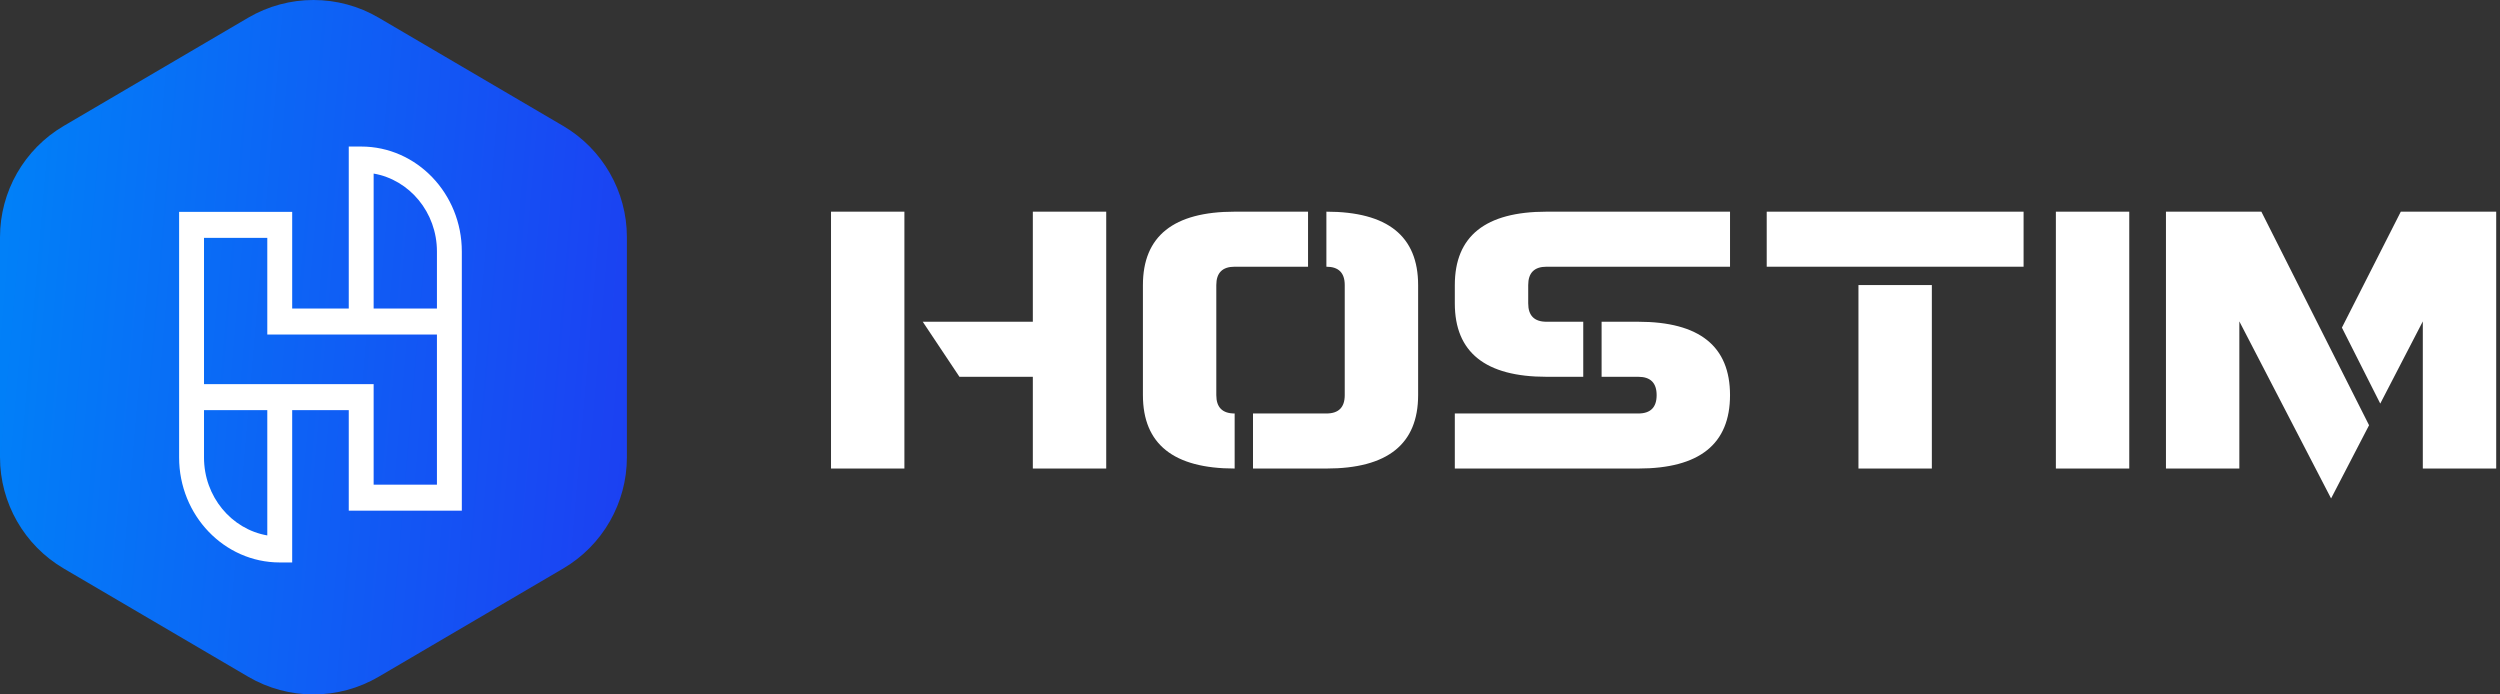 <svg width="324" height="90" viewBox="0 0 324 90" fill="none" xmlns="http://www.w3.org/2000/svg">
<rect x="0" y="0" width="324" height="90" fill="#333333" stroke="none"/>
<path d="M32.16 2.299C37.386 -0.766 43.861 -0.766 49.086 2.299L72.985 16.32C78.103 19.323 81.246 24.812 81.246 30.745V59.255C81.246 65.188 78.103 70.677 72.985 73.68L49.086 87.701C43.861 90.766 37.386 90.766 32.16 87.701L8.261 73.68C3.144 70.677 0 65.188 0 59.255V30.745C0 24.812 3.144 19.323 8.261 16.32L32.16 2.299Z" fill="url(#paint0_linear_2788_142)"/>
<path d="M46.811 18.992H45.199V39.987H37.867V27.461H23.213V59.293C23.213 66.792 29.063 72.894 36.254 72.894H37.867V53.149H45.199V66.18H59.852V32.593C59.852 25.093 54.002 18.992 46.811 18.992ZM34.641 69.391C29.993 68.587 26.439 64.364 26.439 59.293V53.149H34.641V69.391ZM56.627 62.815H48.424V49.785H26.439V30.825H34.641V43.351H56.627V62.815ZM56.627 39.987H48.424V22.494C53.073 23.298 56.627 27.52 56.627 32.593V39.987Z" fill="white"/>
<path d="M107.699 27.433H117.21V60.722H107.699V27.433ZM133.855 48.833H124.344L119.588 41.699H133.855V27.433H143.366V60.722H133.855V48.833Z" fill="white"/>
<path d="M174.278 36.944C174.278 35.359 173.485 34.566 171.9 34.566V27.433C179.826 27.433 183.789 30.603 183.789 36.944V51.211C183.789 57.551 179.826 60.722 171.9 60.722H162.389V53.588H171.9C173.485 53.588 174.278 52.796 174.278 51.211V36.944ZM157.633 51.211C157.633 52.796 158.426 53.588 160.011 53.588V60.722C152.085 60.722 148.122 57.551 148.122 51.211V36.944C148.122 30.603 152.085 27.433 160.011 27.433H169.522V34.566H160.011C158.426 34.566 157.633 35.359 157.633 36.944V51.211Z" fill="white"/>
<path d="M200.433 27.433H224.211V34.566H200.433C198.848 34.566 198.056 35.359 198.056 36.944V39.322C198.056 40.907 198.848 41.699 200.433 41.699H205.189V48.833H200.433C192.507 48.833 188.544 45.662 188.544 39.322V36.944C188.544 30.603 192.507 27.433 200.433 27.433ZM212.322 60.722H188.544V53.588H212.322C213.908 53.588 214.7 52.796 214.7 51.211C214.7 49.625 213.908 48.833 212.322 48.833H207.567V41.699H212.322C220.248 41.699 224.211 44.87 224.211 51.211C224.211 57.551 220.248 60.722 212.322 60.722Z" fill="white"/>
<path d="M262.256 34.566H228.967V27.433H262.256V34.566ZM240.856 36.944H250.367V60.722H240.856V36.944Z" fill="white"/>
<path d="M266.441 27.433H275.952V60.722H266.441V27.433Z" fill="white"/>
<path d="M290.219 41.652V60.722H280.708V27.433H293.073L307.03 55.11L302.108 64.598L290.219 41.652ZM323.508 27.433V60.722H313.997V41.652L308.481 52.304L303.511 42.46L311.144 27.433H323.508Z" fill="white"/>
<defs>
<linearGradient id="paint0_linear_2788_142" x1="-5.67465e-07" y1="6.585" x2="86.221" y2="14.017" gradientUnits="userSpaceOnUse">
<stop stop-color="#0082F8"/>
<stop offset="1" stop-color="#1C40F2"/>
</linearGradient>
</defs>
</svg>
